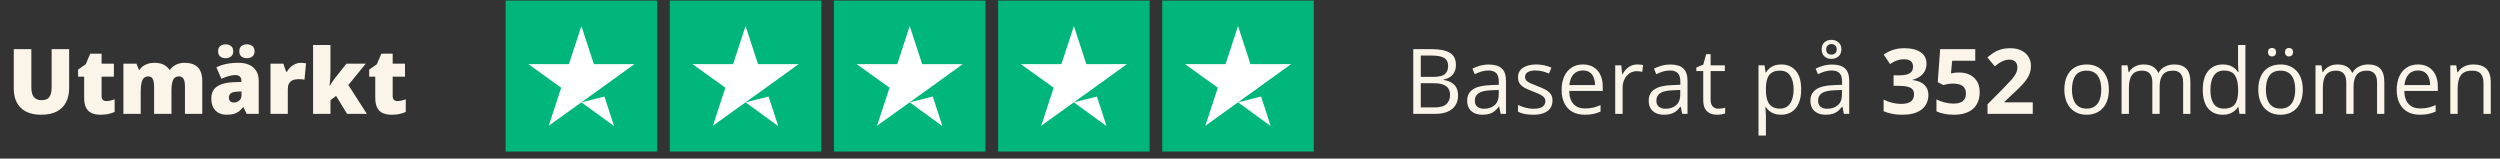 <svg xmlns="http://www.w3.org/2000/svg" width="331" height="21" viewBox="0 0 331 21" fill="none"><rect x="0" y="0" width="331" height="21" fill="#333333" stroke="none"/><path d="M9.154 6.506V11.663C9.154 12.381 9.018 13.006 8.744 13.538C8.471 14.065 8.061 14.473 7.514 14.762C6.967 15.047 6.281 15.19 5.457 15.19C4.277 15.19 3.377 14.887 2.756 14.282C2.135 13.676 1.824 12.821 1.824 11.715V6.506H4.15V11.534C4.15 12.139 4.264 12.579 4.49 12.852C4.717 13.126 5.051 13.262 5.492 13.262C5.809 13.262 6.066 13.204 6.266 13.086C6.465 12.965 6.609 12.776 6.699 12.518C6.793 12.26 6.84 11.928 6.84 11.522V6.506H9.154ZM14.07 13.379C14.277 13.379 14.467 13.358 14.639 13.315C14.81 13.272 14.99 13.217 15.178 13.151V14.821C14.928 14.93 14.662 15.018 14.381 15.085C14.104 15.155 13.748 15.19 13.315 15.19C12.885 15.19 12.506 15.123 12.178 14.991C11.85 14.854 11.594 14.62 11.41 14.288C11.23 13.952 11.141 13.485 11.141 12.887V10.151H10.338V9.219L11.357 8.499L11.949 7.104H13.449V8.434H15.078V10.151H13.449V12.735C13.449 12.95 13.504 13.112 13.613 13.221C13.723 13.327 13.875 13.379 14.07 13.379ZM24.441 8.317C25.199 8.317 25.777 8.51 26.176 8.897C26.578 9.284 26.779 9.903 26.779 10.754V15.073H24.488V11.463C24.488 10.96 24.42 10.61 24.283 10.415C24.15 10.215 23.951 10.116 23.686 10.116C23.314 10.116 23.057 10.278 22.912 10.602C22.771 10.926 22.701 11.385 22.701 11.979V15.073H20.404V11.463C20.404 11.143 20.375 10.885 20.316 10.69C20.262 10.491 20.178 10.346 20.064 10.256C19.951 10.163 19.809 10.116 19.637 10.116C19.375 10.116 19.17 10.196 19.021 10.356C18.877 10.512 18.775 10.743 18.717 11.047C18.658 11.352 18.629 11.725 18.629 12.166V15.073H16.338V8.434H18.066L18.4 9.254H18.465C18.582 9.075 18.732 8.915 18.916 8.774C19.104 8.633 19.324 8.522 19.578 8.44C19.836 8.358 20.129 8.317 20.457 8.317C20.945 8.317 21.348 8.399 21.664 8.563C21.98 8.727 22.238 8.954 22.438 9.243H22.508C22.719 8.946 22.99 8.717 23.322 8.557C23.654 8.397 24.027 8.317 24.441 8.317ZM31.578 8.317C32.418 8.317 33.074 8.526 33.547 8.944C34.02 9.358 34.256 9.95 34.256 10.719V15.073H32.668L32.228 14.194H32.182C31.994 14.428 31.801 14.62 31.602 14.768C31.406 14.913 31.182 15.018 30.928 15.085C30.674 15.155 30.363 15.19 29.996 15.19C29.613 15.19 29.27 15.112 28.965 14.956C28.66 14.799 28.42 14.563 28.244 14.247C28.068 13.93 27.98 13.53 27.98 13.045C27.98 12.335 28.227 11.807 28.719 11.463C29.211 11.12 29.924 10.926 30.857 10.883L31.965 10.848V10.754C31.965 10.457 31.891 10.247 31.742 10.122C31.598 9.997 31.402 9.934 31.156 9.934C30.895 9.934 30.602 9.981 30.277 10.075C29.957 10.165 29.635 10.282 29.311 10.426L28.648 8.915C29.031 8.719 29.465 8.571 29.949 8.469C30.434 8.368 30.977 8.317 31.578 8.317ZM31.977 12.108L31.449 12.131C31.027 12.147 30.73 12.221 30.559 12.354C30.391 12.483 30.307 12.668 30.307 12.911C30.307 13.137 30.367 13.305 30.488 13.415C30.609 13.52 30.77 13.573 30.969 13.573C31.246 13.573 31.482 13.485 31.678 13.309C31.877 13.133 31.977 12.905 31.977 12.623V12.108ZM28.877 6.793C28.877 6.473 28.973 6.239 29.164 6.09C29.355 5.942 29.592 5.868 29.873 5.868C30.143 5.868 30.377 5.942 30.576 6.09C30.779 6.239 30.881 6.473 30.881 6.793C30.881 7.102 30.779 7.333 30.576 7.485C30.377 7.633 30.143 7.708 29.873 7.708C29.592 7.708 29.355 7.633 29.164 7.485C28.973 7.333 28.877 7.102 28.877 6.793ZM31.684 6.793C31.684 6.473 31.779 6.239 31.971 6.09C32.166 5.942 32.406 5.868 32.691 5.868C32.965 5.868 33.201 5.942 33.4 6.09C33.603 6.239 33.705 6.473 33.705 6.793C33.705 7.102 33.603 7.333 33.4 7.485C33.201 7.633 32.965 7.708 32.691 7.708C32.406 7.708 32.166 7.633 31.971 7.485C31.779 7.333 31.684 7.102 31.684 6.793ZM39.822 8.317C39.947 8.317 40.078 8.327 40.215 8.346C40.352 8.362 40.453 8.375 40.52 8.387L40.315 10.549C40.24 10.53 40.145 10.514 40.027 10.502C39.91 10.487 39.746 10.479 39.535 10.479C39.391 10.479 39.236 10.493 39.072 10.52C38.908 10.547 38.752 10.606 38.603 10.696C38.459 10.782 38.34 10.915 38.246 11.094C38.152 11.27 38.105 11.508 38.105 11.809V15.073H35.815V8.434H37.52L37.877 9.495H37.988C38.109 9.276 38.264 9.079 38.451 8.903C38.643 8.723 38.855 8.581 39.09 8.475C39.328 8.37 39.572 8.317 39.822 8.317ZM43.754 5.956V9.541C43.754 9.811 43.742 10.112 43.719 10.444C43.699 10.772 43.668 11.071 43.625 11.34H43.672C43.762 11.204 43.875 11.032 44.012 10.825C44.148 10.618 44.272 10.446 44.381 10.309L45.869 8.434H48.424L46.121 11.258L48.57 15.073H45.951L44.498 12.694L43.754 13.262V15.073H41.451V5.956H43.754ZM52.613 13.379C52.82 13.379 53.01 13.358 53.182 13.315C53.353 13.272 53.533 13.217 53.721 13.151V14.821C53.471 14.93 53.205 15.018 52.924 15.085C52.647 15.155 52.291 15.19 51.857 15.19C51.428 15.19 51.049 15.123 50.721 14.991C50.393 14.854 50.137 14.62 49.953 14.288C49.773 13.952 49.684 13.485 49.684 12.887V10.151H48.881V9.219L49.9 8.499L50.492 7.104H51.992V8.434H53.621V10.151H51.992V12.735C51.992 12.95 52.047 13.112 52.156 13.221C52.266 13.327 52.418 13.379 52.613 13.379Z" fill="#FAF5E8"></path><g clip-path="url(#clip0_192_1219)"><path d="M66.945 0.078H87.008V20.067H66.945V0.078ZM88.68 0.078H108.742V20.067H88.68V0.078ZM110.414 0.078H130.477V20.067H110.414V0.078ZM132.148 0.078H152.211V20.067H132.148V0.078ZM153.883 0.078H173.945V20.067H153.883V0.078Z" fill="#00B67A"></path><path d="M76.977 13.55L80.028 12.779L81.303 16.694L76.977 13.55ZM83.999 8.49H78.628L76.977 3.451L75.326 8.49H69.955L74.302 11.613L72.651 16.652L76.998 13.529L79.673 11.613L83.999 8.49ZM98.711 13.55L101.763 12.779L103.037 16.694L98.711 13.55ZM105.733 8.49H100.362L98.711 3.451L97.06 8.49H91.689L96.036 11.613L94.385 16.652L98.732 13.529L101.407 11.613L105.733 8.49ZM120.446 13.55L123.497 12.779L124.772 16.694L120.446 13.55ZM127.468 8.49H122.097L120.446 3.451L118.795 8.49H113.424L117.771 11.613L116.12 16.652L120.467 13.529L123.142 11.613L127.468 8.49ZM142.18 13.55L145.231 12.779L146.506 16.694L142.18 13.55ZM149.202 8.49H143.831L142.18 3.451L140.529 8.49H135.158L139.505 11.613L137.854 16.652L142.201 13.529L144.876 11.613L149.202 8.49ZM163.914 13.55L166.966 12.779L168.24 16.694L163.914 13.55ZM170.936 8.49H165.565L163.914 3.451L162.263 8.49H156.893L161.239 11.613L159.588 16.652L163.935 13.529L166.61 11.613L170.936 8.49Z" fill="white"></path></g><path d="M187.117 6.506H189.543C190.613 6.506 191.418 6.667 191.957 6.987C192.496 7.307 192.766 7.852 192.766 8.622C192.766 8.954 192.701 9.252 192.572 9.518C192.447 9.78 192.264 9.997 192.021 10.168C191.779 10.34 191.48 10.46 191.125 10.526V10.585C191.5 10.643 191.832 10.751 192.121 10.907C192.41 11.063 192.637 11.282 192.801 11.563C192.965 11.844 193.047 12.202 193.047 12.635C193.047 13.163 192.924 13.608 192.678 13.971C192.436 14.335 192.092 14.61 191.646 14.797C191.201 14.981 190.674 15.073 190.064 15.073H187.117V6.506ZM188.113 10.18H189.754C190.5 10.18 191.016 10.057 191.301 9.811C191.59 9.565 191.734 9.206 191.734 8.733C191.734 8.245 191.562 7.893 191.219 7.678C190.879 7.463 190.336 7.356 189.59 7.356H188.113V10.18ZM188.113 11.018V14.223H189.895C190.656 14.223 191.195 14.075 191.512 13.778C191.828 13.477 191.986 13.073 191.986 12.565C191.986 12.241 191.914 11.963 191.77 11.733C191.629 11.502 191.398 11.327 191.078 11.206C190.762 11.081 190.338 11.018 189.807 11.018H188.113ZM197.131 8.545C197.896 8.545 198.465 8.717 198.836 9.061C199.207 9.405 199.393 9.954 199.393 10.707V15.073H198.684L198.496 14.123H198.449C198.27 14.358 198.082 14.555 197.887 14.715C197.691 14.872 197.465 14.991 197.207 15.073C196.953 15.151 196.641 15.19 196.27 15.19C195.879 15.19 195.531 15.122 195.227 14.985C194.926 14.848 194.688 14.641 194.512 14.364C194.34 14.086 194.254 13.735 194.254 13.309C194.254 12.668 194.508 12.176 195.016 11.832C195.523 11.489 196.297 11.301 197.336 11.27L198.443 11.223V10.831C198.443 10.276 198.324 9.887 198.086 9.665C197.848 9.442 197.512 9.331 197.078 9.331C196.742 9.331 196.422 9.379 196.117 9.477C195.812 9.575 195.523 9.69 195.25 9.823L194.951 9.084C195.24 8.936 195.572 8.809 195.947 8.704C196.322 8.598 196.717 8.545 197.131 8.545ZM198.432 11.909L197.453 11.95C196.652 11.981 196.088 12.112 195.76 12.342C195.432 12.573 195.268 12.899 195.268 13.321C195.268 13.688 195.379 13.96 195.602 14.135C195.824 14.311 196.119 14.399 196.486 14.399C197.057 14.399 197.523 14.241 197.887 13.924C198.25 13.608 198.432 13.133 198.432 12.501V11.909ZM205.551 13.315C205.551 13.725 205.447 14.071 205.24 14.352C205.037 14.629 204.744 14.838 204.361 14.979C203.982 15.12 203.529 15.19 203.002 15.19C202.553 15.19 202.164 15.155 201.836 15.085C201.508 15.014 201.221 14.915 200.975 14.786V13.889C201.236 14.018 201.549 14.135 201.912 14.241C202.275 14.346 202.646 14.399 203.025 14.399C203.58 14.399 203.982 14.309 204.232 14.129C204.482 13.95 204.607 13.706 204.607 13.397C204.607 13.221 204.557 13.067 204.455 12.934C204.357 12.797 204.191 12.666 203.957 12.541C203.723 12.413 203.398 12.272 202.984 12.12C202.574 11.963 202.219 11.809 201.918 11.657C201.621 11.501 201.391 11.311 201.227 11.088C201.066 10.866 200.986 10.577 200.986 10.221C200.986 9.678 201.205 9.262 201.643 8.973C202.084 8.68 202.662 8.534 203.377 8.534C203.764 8.534 204.125 8.573 204.461 8.651C204.801 8.725 205.117 8.827 205.41 8.956L205.082 9.735C204.816 9.622 204.533 9.526 204.232 9.448C203.932 9.37 203.625 9.331 203.312 9.331C202.863 9.331 202.518 9.405 202.275 9.553C202.037 9.702 201.918 9.905 201.918 10.163C201.918 10.362 201.973 10.526 202.082 10.655C202.195 10.784 202.375 10.905 202.621 11.018C202.867 11.131 203.191 11.264 203.594 11.416C203.996 11.565 204.344 11.719 204.637 11.879C204.93 12.036 205.154 12.227 205.311 12.454C205.471 12.676 205.551 12.963 205.551 13.315ZM209.588 8.534C210.135 8.534 210.604 8.655 210.994 8.897C211.385 9.139 211.684 9.479 211.891 9.916C212.098 10.35 212.201 10.858 212.201 11.44V12.043H207.766C207.777 12.797 207.965 13.372 208.328 13.766C208.691 14.161 209.203 14.358 209.863 14.358C210.27 14.358 210.629 14.321 210.941 14.247C211.254 14.172 211.578 14.063 211.914 13.918V14.774C211.59 14.918 211.268 15.024 210.947 15.09C210.631 15.157 210.256 15.19 209.822 15.19C209.205 15.19 208.666 15.065 208.205 14.815C207.748 14.561 207.393 14.19 207.139 13.702C206.885 13.213 206.758 12.616 206.758 11.909C206.758 11.217 206.873 10.62 207.104 10.116C207.338 9.608 207.666 9.217 208.088 8.944C208.514 8.67 209.014 8.534 209.588 8.534ZM209.576 9.331C209.057 9.331 208.643 9.5 208.334 9.84C208.025 10.18 207.842 10.655 207.783 11.264H211.182C211.178 10.881 211.117 10.545 211 10.256C210.887 9.963 210.713 9.737 210.479 9.577C210.244 9.413 209.943 9.331 209.576 9.331ZM216.771 8.534C216.9 8.534 217.035 8.541 217.176 8.557C217.316 8.569 217.441 8.586 217.551 8.61L217.428 9.512C217.322 9.485 217.205 9.463 217.076 9.448C216.947 9.432 216.826 9.424 216.713 9.424C216.455 9.424 216.211 9.477 215.98 9.583C215.754 9.684 215.555 9.833 215.383 10.028C215.211 10.219 215.076 10.452 214.979 10.725C214.881 10.995 214.832 11.295 214.832 11.627V15.073H213.854V8.651H214.662L214.768 9.834H214.809C214.941 9.596 215.102 9.379 215.289 9.184C215.477 8.985 215.693 8.827 215.939 8.709C216.189 8.592 216.467 8.534 216.771 8.534ZM221.166 8.545C221.932 8.545 222.5 8.717 222.871 9.061C223.242 9.405 223.428 9.954 223.428 10.707V15.073H222.719L222.531 14.123H222.484C222.305 14.358 222.117 14.555 221.922 14.715C221.727 14.872 221.5 14.991 221.242 15.073C220.988 15.151 220.676 15.19 220.305 15.19C219.914 15.19 219.566 15.122 219.262 14.985C218.961 14.848 218.723 14.641 218.547 14.364C218.375 14.086 218.289 13.735 218.289 13.309C218.289 12.668 218.543 12.176 219.051 11.832C219.559 11.489 220.332 11.301 221.371 11.27L222.479 11.223V10.831C222.479 10.276 222.359 9.887 222.121 9.665C221.883 9.442 221.547 9.331 221.113 9.331C220.777 9.331 220.457 9.379 220.152 9.477C219.848 9.575 219.559 9.69 219.285 9.823L218.986 9.084C219.275 8.936 219.607 8.809 219.982 8.704C220.357 8.598 220.752 8.545 221.166 8.545ZM222.467 11.909L221.488 11.95C220.688 11.981 220.123 12.112 219.795 12.342C219.467 12.573 219.303 12.899 219.303 13.321C219.303 13.688 219.414 13.96 219.637 14.135C219.859 14.311 220.154 14.399 220.521 14.399C221.092 14.399 221.559 14.241 221.922 13.924C222.285 13.608 222.467 13.133 222.467 12.501V11.909ZM227.506 14.393C227.666 14.393 227.83 14.379 227.998 14.352C228.166 14.325 228.303 14.291 228.408 14.252V15.008C228.295 15.059 228.137 15.102 227.934 15.137C227.734 15.172 227.539 15.19 227.348 15.19C227.008 15.19 226.699 15.131 226.422 15.014C226.145 14.893 225.922 14.69 225.754 14.405C225.59 14.12 225.508 13.725 225.508 13.221V9.413H224.594V8.938L225.514 8.557L225.9 7.163H226.486V8.651H228.367V9.413H226.486V13.192C226.486 13.594 226.578 13.895 226.762 14.094C226.949 14.293 227.197 14.393 227.506 14.393ZM235.844 8.534C236.645 8.534 237.283 8.809 237.76 9.36C238.236 9.911 238.475 10.739 238.475 11.844C238.475 12.575 238.365 13.188 238.146 13.684C237.928 14.18 237.619 14.555 237.221 14.809C236.826 15.063 236.359 15.19 235.82 15.19C235.48 15.19 235.182 15.145 234.924 15.055C234.666 14.965 234.445 14.844 234.262 14.692C234.078 14.54 233.926 14.373 233.805 14.194H233.734C233.746 14.346 233.76 14.53 233.775 14.745C233.795 14.96 233.805 15.147 233.805 15.307V17.944H232.826V8.651H233.629L233.758 9.6H233.805C233.93 9.405 234.082 9.227 234.262 9.067C234.441 8.903 234.66 8.774 234.918 8.68C235.18 8.583 235.488 8.534 235.844 8.534ZM235.674 9.354C235.229 9.354 234.869 9.44 234.596 9.612C234.326 9.784 234.129 10.041 234.004 10.385C233.879 10.725 233.812 11.153 233.805 11.668V11.856C233.805 12.399 233.863 12.858 233.98 13.233C234.102 13.608 234.299 13.893 234.572 14.088C234.85 14.284 235.221 14.381 235.686 14.381C236.084 14.381 236.416 14.274 236.682 14.059C236.947 13.844 237.145 13.545 237.273 13.163C237.406 12.776 237.473 12.332 237.473 11.832C237.473 11.075 237.324 10.473 237.027 10.028C236.734 9.579 236.283 9.354 235.674 9.354ZM242.576 8.545C243.342 8.545 243.91 8.717 244.281 9.061C244.652 9.405 244.838 9.954 244.838 10.707V15.073H244.129L243.941 14.123H243.895C243.715 14.358 243.527 14.555 243.332 14.715C243.137 14.872 242.91 14.991 242.652 15.073C242.398 15.151 242.086 15.19 241.715 15.19C241.324 15.19 240.977 15.122 240.672 14.985C240.371 14.848 240.133 14.641 239.957 14.364C239.785 14.086 239.699 13.735 239.699 13.309C239.699 12.668 239.953 12.176 240.461 11.832C240.969 11.489 241.742 11.301 242.781 11.27L243.889 11.223V10.831C243.889 10.276 243.77 9.887 243.531 9.665C243.293 9.442 242.957 9.331 242.523 9.331C242.188 9.331 241.867 9.379 241.562 9.477C241.258 9.575 240.969 9.69 240.695 9.823L240.396 9.084C240.686 8.936 241.018 8.809 241.393 8.704C241.768 8.598 242.162 8.545 242.576 8.545ZM243.877 11.909L242.898 11.95C242.098 11.981 241.533 12.112 241.205 12.342C240.877 12.573 240.713 12.899 240.713 13.321C240.713 13.688 240.824 13.96 241.047 14.135C241.27 14.311 241.564 14.399 241.932 14.399C242.502 14.399 242.969 14.241 243.332 13.924C243.695 13.608 243.877 13.133 243.877 12.501V11.909ZM242.482 7.795C242.104 7.795 241.793 7.684 241.551 7.461C241.309 7.239 241.188 6.928 241.188 6.53C241.188 6.139 241.307 5.833 241.545 5.61C241.787 5.387 242.1 5.276 242.482 5.276C242.854 5.276 243.166 5.387 243.42 5.61C243.674 5.833 243.801 6.135 243.801 6.518C243.801 6.92 243.676 7.235 243.426 7.461C243.176 7.684 242.861 7.795 242.482 7.795ZM242.482 7.233C242.689 7.233 242.857 7.17 242.986 7.045C243.119 6.917 243.186 6.745 243.186 6.53C243.186 6.315 243.117 6.145 242.98 6.02C242.848 5.895 242.682 5.833 242.482 5.833C242.287 5.833 242.121 5.895 241.984 6.02C241.852 6.145 241.785 6.315 241.785 6.53C241.785 6.745 241.846 6.917 241.967 7.045C242.088 7.17 242.26 7.233 242.482 7.233ZM255.068 8.422C255.068 8.817 254.986 9.159 254.822 9.448C254.658 9.737 254.436 9.973 254.154 10.157C253.877 10.34 253.564 10.475 253.217 10.561V10.596C253.904 10.682 254.426 10.893 254.781 11.229C255.141 11.565 255.32 12.014 255.32 12.577C255.32 13.077 255.197 13.524 254.951 13.918C254.709 14.313 254.334 14.623 253.826 14.85C253.318 15.077 252.664 15.19 251.863 15.19C251.391 15.19 250.949 15.151 250.539 15.073C250.133 14.998 249.75 14.883 249.391 14.727V13.186C249.758 13.373 250.143 13.516 250.545 13.614C250.947 13.707 251.322 13.754 251.67 13.754C252.318 13.754 252.771 13.643 253.029 13.42C253.291 13.194 253.422 12.877 253.422 12.471C253.422 12.233 253.361 12.032 253.24 11.868C253.119 11.704 252.908 11.579 252.607 11.493C252.311 11.407 251.895 11.364 251.359 11.364H250.709V9.975H251.371C251.898 9.975 252.299 9.926 252.572 9.829C252.85 9.727 253.037 9.59 253.135 9.418C253.236 9.243 253.287 9.043 253.287 8.821C253.287 8.516 253.193 8.278 253.006 8.106C252.818 7.934 252.506 7.848 252.068 7.848C251.795 7.848 251.545 7.883 251.318 7.954C251.096 8.02 250.895 8.102 250.715 8.2C250.535 8.293 250.377 8.385 250.24 8.475L249.402 7.227C249.738 6.985 250.131 6.784 250.58 6.624C251.033 6.463 251.572 6.383 252.197 6.383C253.08 6.383 253.779 6.561 254.295 6.917C254.811 7.272 255.068 7.774 255.068 8.422ZM259.398 9.6C259.922 9.6 260.387 9.7 260.793 9.899C261.203 10.098 261.525 10.391 261.76 10.778C261.994 11.165 262.111 11.641 262.111 12.207C262.111 12.825 261.982 13.358 261.725 13.807C261.471 14.252 261.09 14.594 260.582 14.832C260.078 15.071 259.449 15.19 258.695 15.19C258.246 15.19 257.822 15.151 257.424 15.073C257.029 14.998 256.684 14.883 256.387 14.727V13.163C256.684 13.319 257.039 13.452 257.453 13.561C257.871 13.666 258.264 13.719 258.631 13.719C258.99 13.719 259.293 13.672 259.539 13.579C259.785 13.481 259.971 13.332 260.096 13.133C260.225 12.93 260.289 12.672 260.289 12.36C260.289 11.942 260.148 11.622 259.867 11.399C259.586 11.176 259.154 11.065 258.572 11.065C258.35 11.065 258.117 11.086 257.875 11.129C257.637 11.172 257.438 11.215 257.277 11.258L256.557 10.872L256.879 6.506H261.525V8.041H258.467L258.309 9.723C258.441 9.696 258.586 9.668 258.742 9.641C258.898 9.614 259.117 9.6 259.398 9.6ZM269.137 15.073H263.148V13.813L265.299 11.639C265.732 11.194 266.08 10.823 266.342 10.526C266.607 10.225 266.799 9.952 266.916 9.706C267.037 9.459 267.098 9.196 267.098 8.915C267.098 8.575 267.002 8.321 266.811 8.153C266.623 7.981 266.371 7.895 266.055 7.895C265.723 7.895 265.4 7.971 265.088 8.124C264.775 8.276 264.449 8.493 264.109 8.774L263.125 7.608C263.371 7.397 263.631 7.198 263.904 7.01C264.182 6.823 264.502 6.672 264.865 6.559C265.232 6.442 265.672 6.383 266.184 6.383C266.746 6.383 267.229 6.485 267.631 6.688C268.037 6.891 268.35 7.168 268.568 7.52C268.787 7.868 268.896 8.262 268.896 8.704C268.896 9.176 268.803 9.608 268.615 9.999C268.428 10.389 268.154 10.776 267.795 11.159C267.439 11.541 267.01 11.965 266.506 12.43L265.404 13.467V13.549H269.137V15.073ZM279.215 11.85C279.215 12.377 279.146 12.848 279.01 13.262C278.873 13.676 278.676 14.026 278.418 14.311C278.16 14.596 277.848 14.815 277.48 14.967C277.117 15.116 276.705 15.19 276.244 15.19C275.814 15.19 275.42 15.116 275.061 14.967C274.705 14.815 274.396 14.596 274.135 14.311C273.877 14.026 273.676 13.676 273.531 13.262C273.391 12.848 273.32 12.377 273.32 11.85C273.32 11.147 273.439 10.549 273.678 10.057C273.916 9.561 274.256 9.184 274.697 8.926C275.143 8.665 275.672 8.534 276.285 8.534C276.871 8.534 277.383 8.665 277.82 8.926C278.262 9.188 278.604 9.567 278.846 10.063C279.092 10.555 279.215 11.151 279.215 11.85ZM274.328 11.85C274.328 12.366 274.396 12.813 274.533 13.192C274.67 13.571 274.881 13.864 275.166 14.071C275.451 14.278 275.818 14.381 276.268 14.381C276.713 14.381 277.078 14.278 277.363 14.071C277.652 13.864 277.865 13.571 278.002 13.192C278.139 12.813 278.207 12.366 278.207 11.85C278.207 11.338 278.139 10.897 278.002 10.526C277.865 10.151 277.654 9.862 277.369 9.659C277.084 9.456 276.715 9.354 276.262 9.354C275.594 9.354 275.104 9.575 274.791 10.016C274.482 10.457 274.328 11.069 274.328 11.85ZM287.869 8.534C288.576 8.534 289.109 8.719 289.469 9.09C289.828 9.458 290.008 10.049 290.008 10.866V15.073H289.047V10.913C289.047 10.393 288.934 10.004 288.707 9.747C288.484 9.485 288.152 9.354 287.711 9.354C287.09 9.354 286.639 9.534 286.357 9.893C286.076 10.252 285.936 10.782 285.936 11.481V15.073H284.969V10.913C284.969 10.565 284.918 10.276 284.816 10.045C284.719 9.815 284.57 9.643 284.371 9.53C284.176 9.413 283.928 9.354 283.627 9.354C283.201 9.354 282.859 9.442 282.602 9.618C282.344 9.793 282.156 10.055 282.039 10.403C281.926 10.747 281.869 11.17 281.869 11.674V15.073H280.896V8.651H281.682L281.828 9.559H281.881C282.01 9.336 282.172 9.149 282.367 8.997C282.562 8.844 282.781 8.729 283.023 8.651C283.266 8.573 283.523 8.534 283.797 8.534C284.285 8.534 284.693 8.625 285.021 8.809C285.354 8.989 285.594 9.264 285.742 9.635H285.795C286.006 9.264 286.295 8.989 286.662 8.809C287.029 8.625 287.432 8.534 287.869 8.534ZM294.291 15.19C293.479 15.19 292.834 14.913 292.357 14.358C291.885 13.803 291.648 12.979 291.648 11.885C291.648 10.78 291.891 9.946 292.375 9.383C292.859 8.817 293.504 8.534 294.309 8.534C294.648 8.534 294.945 8.579 295.199 8.668C295.453 8.758 295.672 8.879 295.855 9.032C296.039 9.18 296.193 9.35 296.318 9.541H296.389C296.373 9.42 296.357 9.254 296.342 9.043C296.326 8.833 296.318 8.661 296.318 8.528V5.956H297.291V15.073H296.506L296.359 14.159H296.318C296.197 14.35 296.043 14.524 295.855 14.68C295.672 14.836 295.451 14.961 295.193 15.055C294.939 15.145 294.639 15.19 294.291 15.19ZM294.443 14.381C295.131 14.381 295.617 14.186 295.902 13.795C296.188 13.405 296.33 12.825 296.33 12.055V11.879C296.33 11.063 296.193 10.436 295.92 9.999C295.65 9.561 295.158 9.342 294.443 9.342C293.846 9.342 293.398 9.573 293.102 10.034C292.805 10.491 292.656 11.116 292.656 11.909C292.656 12.698 292.803 13.307 293.096 13.737C293.393 14.166 293.842 14.381 294.443 14.381ZM304.891 11.85C304.891 12.377 304.822 12.848 304.686 13.262C304.549 13.676 304.352 14.026 304.094 14.311C303.836 14.596 303.523 14.815 303.156 14.967C302.793 15.116 302.381 15.19 301.92 15.19C301.49 15.19 301.096 15.116 300.736 14.967C300.381 14.815 300.072 14.596 299.811 14.311C299.553 14.026 299.352 13.676 299.207 13.262C299.066 12.848 298.996 12.377 298.996 11.85C298.996 11.147 299.115 10.549 299.354 10.057C299.592 9.561 299.932 9.184 300.373 8.926C300.818 8.665 301.348 8.534 301.961 8.534C302.547 8.534 303.059 8.665 303.496 8.926C303.938 9.188 304.279 9.567 304.521 10.063C304.768 10.555 304.891 11.151 304.891 11.85ZM300.004 11.85C300.004 12.366 300.072 12.813 300.209 13.192C300.346 13.571 300.557 13.864 300.842 14.071C301.127 14.278 301.494 14.381 301.943 14.381C302.389 14.381 302.754 14.278 303.039 14.071C303.328 13.864 303.541 13.571 303.678 13.192C303.814 12.813 303.883 12.366 303.883 11.85C303.883 11.338 303.814 10.897 303.678 10.526C303.541 10.151 303.33 9.862 303.045 9.659C302.76 9.456 302.391 9.354 301.938 9.354C301.27 9.354 300.779 9.575 300.467 10.016C300.158 10.457 300.004 11.069 300.004 11.85ZM300.285 6.905C300.285 6.709 300.336 6.567 300.438 6.477C300.539 6.387 300.664 6.342 300.812 6.342C300.965 6.342 301.092 6.387 301.193 6.477C301.299 6.567 301.352 6.709 301.352 6.905C301.352 7.096 301.299 7.241 301.193 7.338C301.092 7.432 300.965 7.479 300.812 7.479C300.664 7.479 300.539 7.432 300.438 7.338C300.336 7.241 300.285 7.096 300.285 6.905ZM302.535 6.905C302.535 6.709 302.586 6.567 302.688 6.477C302.789 6.387 302.912 6.342 303.057 6.342C303.205 6.342 303.332 6.387 303.438 6.477C303.543 6.567 303.596 6.709 303.596 6.905C303.596 7.096 303.543 7.241 303.438 7.338C303.332 7.432 303.205 7.479 303.057 7.479C302.912 7.479 302.789 7.432 302.688 7.338C302.586 7.241 302.535 7.096 302.535 6.905ZM313.545 8.534C314.252 8.534 314.785 8.719 315.145 9.09C315.504 9.458 315.684 10.049 315.684 10.866V15.073H314.723V10.913C314.723 10.393 314.609 10.004 314.383 9.747C314.16 9.485 313.828 9.354 313.387 9.354C312.766 9.354 312.314 9.534 312.033 9.893C311.752 10.252 311.611 10.782 311.611 11.481V15.073H310.645V10.913C310.645 10.565 310.594 10.276 310.492 10.045C310.395 9.815 310.246 9.643 310.047 9.53C309.852 9.413 309.604 9.354 309.303 9.354C308.877 9.354 308.535 9.442 308.277 9.618C308.02 9.793 307.832 10.055 307.715 10.403C307.602 10.747 307.545 11.17 307.545 11.674V15.073H306.572V8.651H307.357L307.504 9.559H307.557C307.686 9.336 307.848 9.149 308.043 8.997C308.238 8.844 308.457 8.729 308.699 8.651C308.941 8.573 309.199 8.534 309.473 8.534C309.961 8.534 310.369 8.625 310.697 8.809C311.029 8.989 311.27 9.264 311.418 9.635H311.471C311.682 9.264 311.971 8.989 312.338 8.809C312.705 8.625 313.107 8.534 313.545 8.534ZM320.154 8.534C320.701 8.534 321.17 8.655 321.561 8.897C321.951 9.139 322.25 9.479 322.457 9.916C322.664 10.35 322.768 10.858 322.768 11.44V12.043H318.332C318.344 12.797 318.531 13.372 318.895 13.766C319.258 14.161 319.77 14.358 320.43 14.358C320.836 14.358 321.195 14.321 321.508 14.247C321.82 14.172 322.145 14.063 322.48 13.918V14.774C322.156 14.918 321.834 15.024 321.514 15.09C321.197 15.157 320.822 15.19 320.389 15.19C319.771 15.19 319.232 15.065 318.771 14.815C318.314 14.561 317.959 14.19 317.705 13.702C317.451 13.213 317.324 12.616 317.324 11.909C317.324 11.217 317.439 10.62 317.67 10.116C317.904 9.608 318.232 9.217 318.654 8.944C319.08 8.67 319.58 8.534 320.154 8.534ZM320.143 9.331C319.623 9.331 319.209 9.5 318.9 9.84C318.592 10.18 318.408 10.655 318.35 11.264H321.748C321.744 10.881 321.684 10.545 321.566 10.256C321.453 9.963 321.279 9.737 321.045 9.577C320.811 9.413 320.51 9.331 320.143 9.331ZM327.461 8.534C328.223 8.534 328.799 8.721 329.189 9.096C329.58 9.467 329.775 10.065 329.775 10.889V15.073H328.814V10.954C328.814 10.418 328.691 10.018 328.445 9.752C328.203 9.487 327.83 9.354 327.326 9.354C326.615 9.354 326.115 9.555 325.826 9.958C325.537 10.36 325.393 10.944 325.393 11.71V15.073H324.42V8.651H325.205L325.352 9.577H325.404C325.541 9.35 325.715 9.161 325.926 9.008C326.137 8.852 326.373 8.735 326.635 8.657C326.896 8.575 327.172 8.534 327.461 8.534Z" fill="#FAF5E8"></path><defs><clipPath id="clip0_192_1219"><rect width="107" height="20" fill="white" transform="translate(66.945 0.073)"></rect></clipPath></defs></svg>